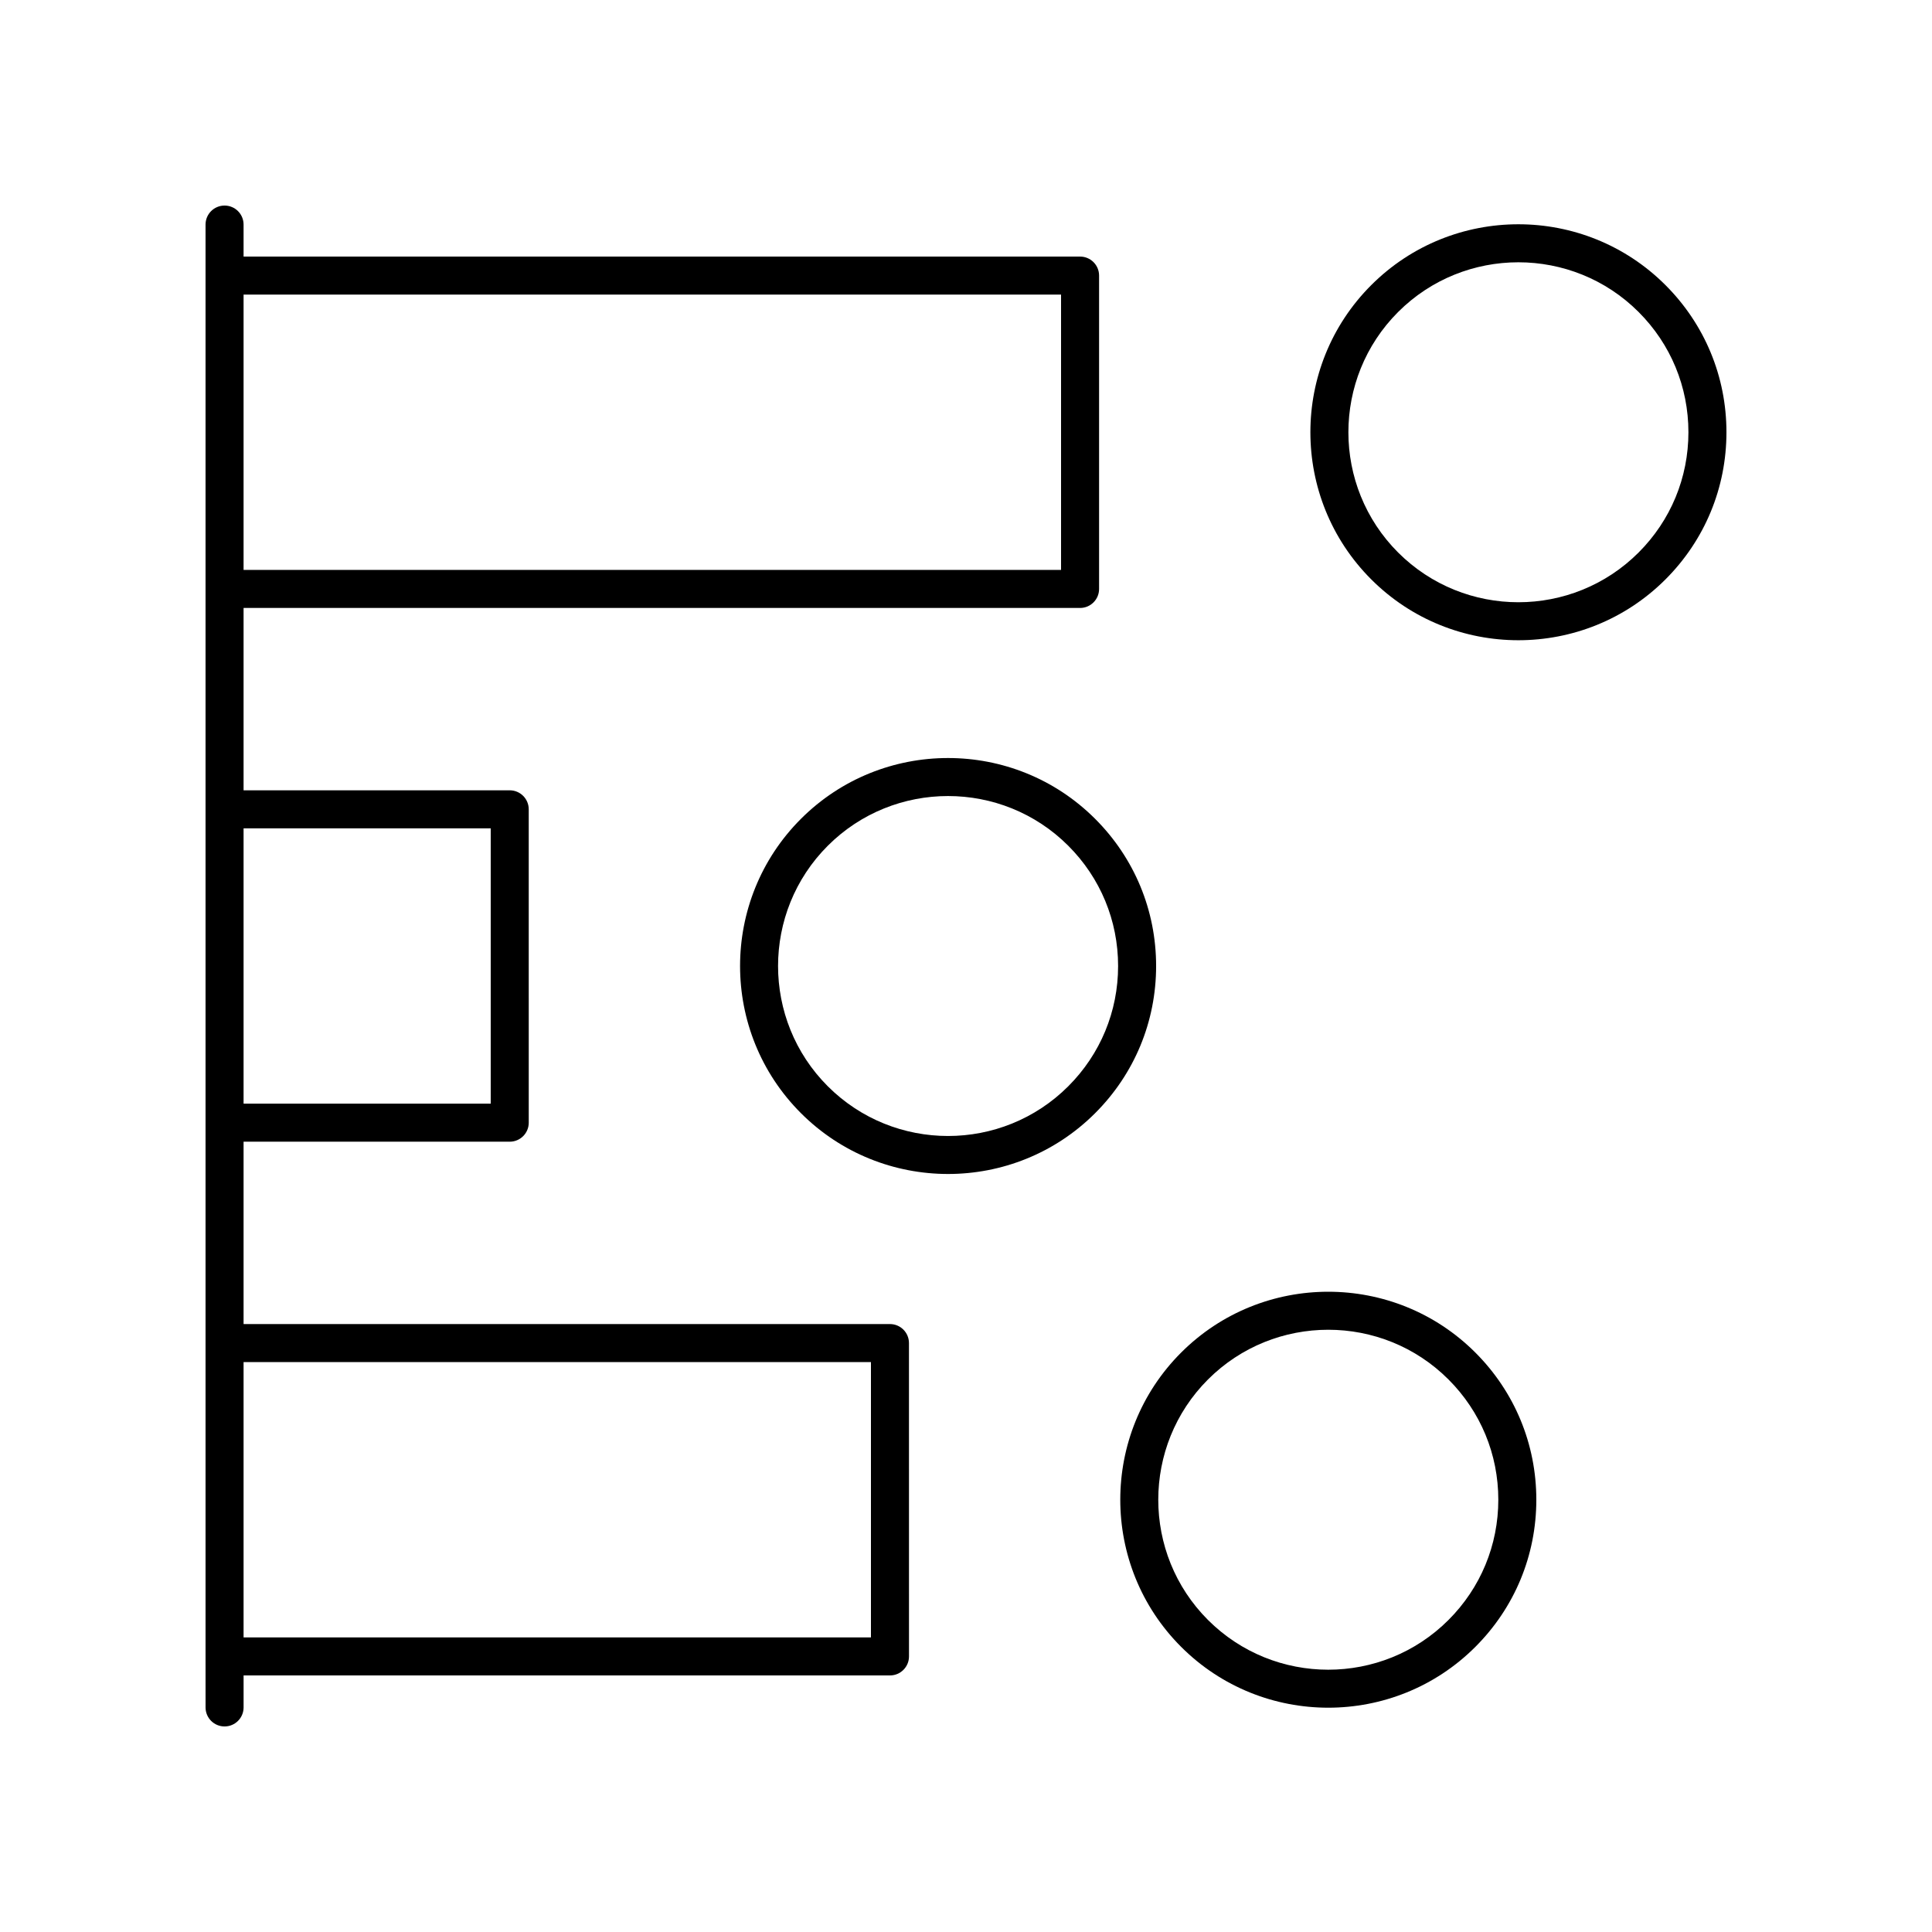 <?xml version="1.0" encoding="UTF-8"?>
<!-- Uploaded to: ICON Repo, www.iconrepo.com, Generator: ICON Repo Mixer Tools -->
<svg fill="#000000" width="800px" height="800px" version="1.1" viewBox="144 144 512 512" xmlns="http://www.w3.org/2000/svg">
 <g>
  <path d="m507.39 219.56c-21.5 21.5-21.5 56.48 0 77.98 10.75 10.75 24.867 16.129 38.992 16.129 14.117 0 28.242-5.379 38.992-16.129 10.414-10.414 16.152-24.258 16.152-38.988 0-14.73-5.738-28.574-16.152-38.992-21.5-21.5-56.484-21.5-77.984 0zm70.859 70.859c-17.574 17.574-46.16 17.574-63.734 0-17.57-17.57-17.57-46.164 0-63.734 8.789-8.789 20.328-13.176 31.867-13.176 11.539 0 23.082 4.387 31.867 13.176 8.512 8.512 13.199 19.828 13.199 31.867 0 12.039-4.688 23.355-13.199 31.867z"/>
  <path d="m434.23 361.01c-21.5-21.5-56.48-21.5-77.98 0s-21.5 56.48 0 77.98c10.75 10.75 24.867 16.129 38.992 16.129 14.117 0 28.242-5.379 38.992-16.129 10.414-10.414 16.148-24.258 16.148-38.988s-5.734-28.578-16.152-38.992zm-7.125 70.859c-17.574 17.574-46.16 17.574-63.734 0-17.57-17.57-17.57-46.164 0-63.734 8.789-8.789 20.328-13.176 31.867-13.176s23.082 4.387 31.867 13.176c8.512 8.512 13.203 19.828 13.203 31.867s-4.691 23.355-13.203 31.867z"/>
  <path d="m457.01 502.45c-21.5 21.5-21.5 56.48 0 77.98 10.75 10.75 24.867 16.129 38.992 16.129 14.117 0 28.242-5.379 38.992-16.129 10.414-10.414 16.148-24.258 16.148-38.988 0-14.73-5.738-28.574-16.152-38.992-21.5-21.5-56.48-21.5-77.98 0zm70.855 70.859c-17.574 17.574-46.16 17.574-63.734 0-17.57-17.57-17.57-46.164 0-63.734 8.789-8.789 20.328-13.176 31.867-13.176 11.539 0 23.082 4.387 31.867 13.176 8.512 8.512 13.203 19.828 13.203 31.867 0 12.039-4.691 23.355-13.203 31.867z"/>
  <path d="m379.85 494.89h-171.3v-48.328h70.535c2.781 0 5.039-2.254 5.039-5.039l-0.004-83.043c0-2.785-2.254-5.039-5.039-5.039l-70.531 0.004v-48.328h221.68c2.781 0 5.039-2.254 5.039-5.039v-83.043c0-2.785-2.254-5.039-5.039-5.039l-221.68 0.004v-8.484c0-2.785-2.254-5.039-5.039-5.039-2.781 0-5.039 2.254-5.039 5.039v379.45l0.004 13.523c0 2.785 2.254 5.039 5.039 5.039 2.781 0 5.039-2.254 5.039-5.039v-8.48h171.3c2.781 0 5.039-2.254 5.039-5.039l-0.008-83.039c0-2.785-2.254-5.039-5.035-5.039zm-171.3-272.82h216.64v72.965h-216.64zm0 141.45h65.496v72.965h-65.496zm166.26 214.41h-166.26v-72.965h166.26z"/>
 </g>
</svg>